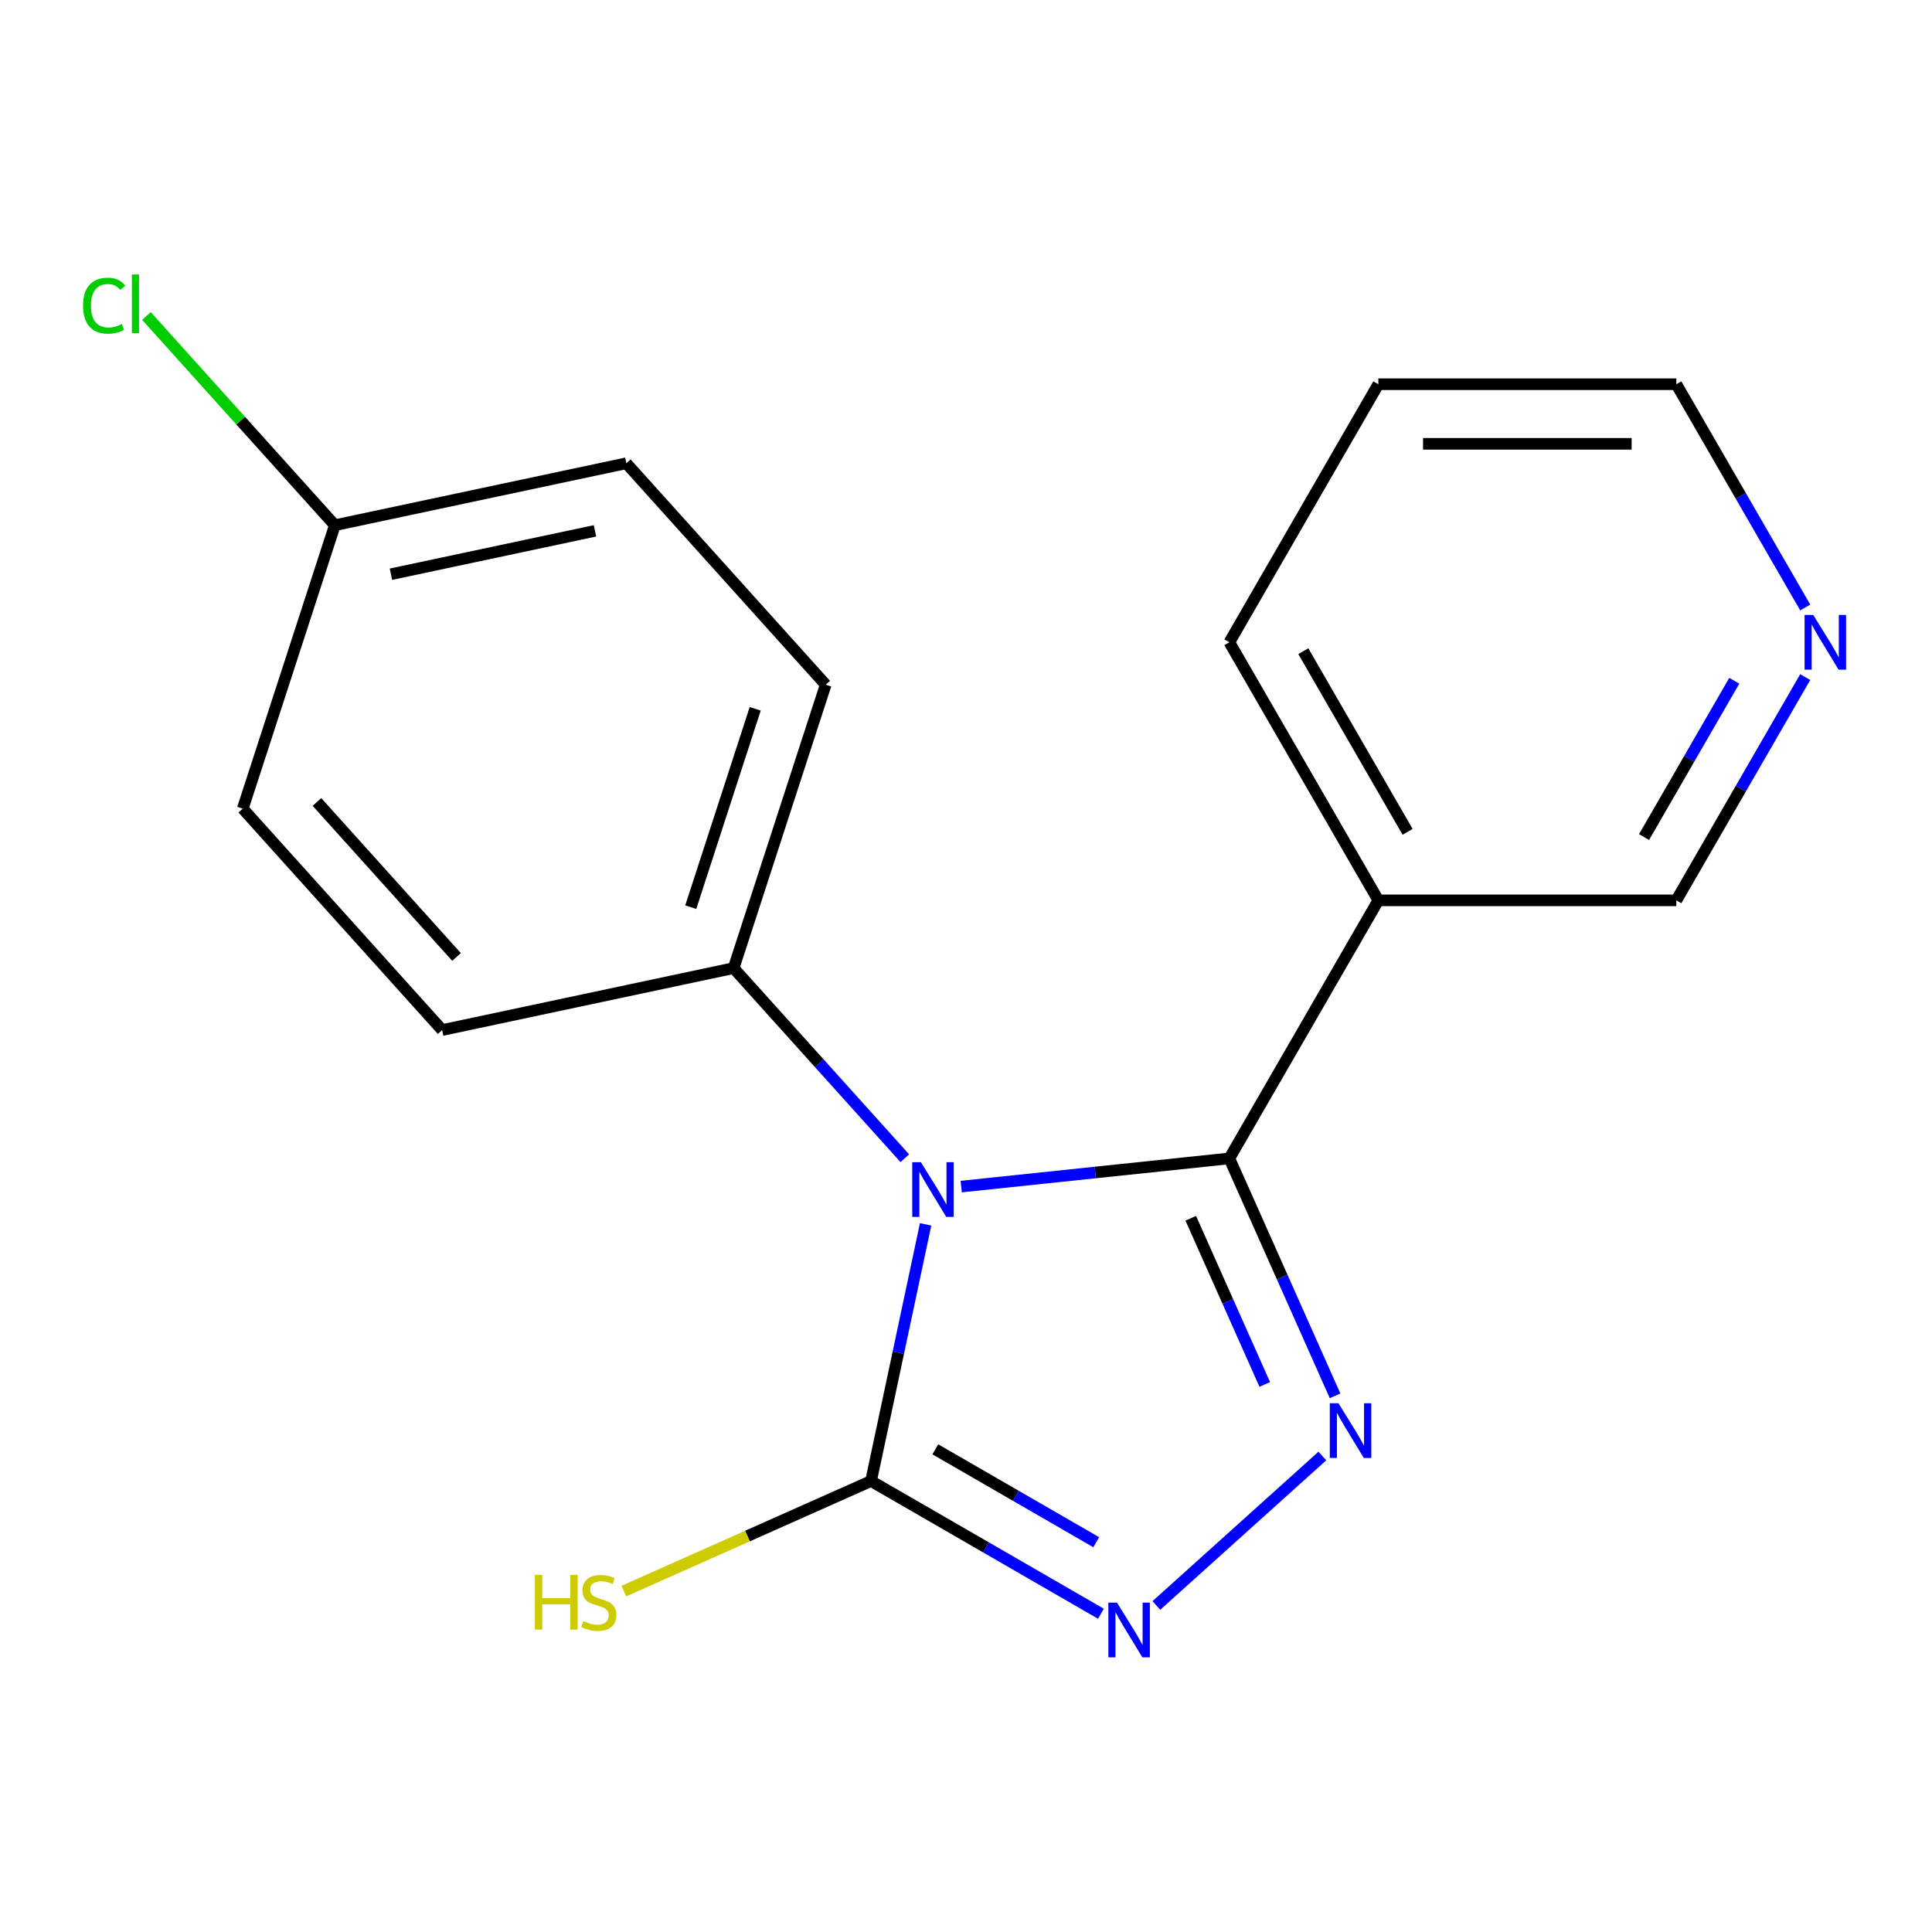 <?xml version='1.0' encoding='iso-8859-1'?>
<svg version='1.1' baseProfile='full'
              xmlns='http://www.w3.org/2000/svg'
                      xmlns:rdkit='http://www.rdkit.org/xml'
                      xmlns:xlink='http://www.w3.org/1999/xlink'
                  xml:space='preserve'
width='1000px' height='1000px' viewBox='0 0 1000 1000'>
<!-- END OF HEADER -->
<rect style='opacity:1.0;fill:#FFFFFF;stroke:none' width='1000' height='1000' x='0' y='0'> </rect>
<path class='bond-0' d='M 497.518,614.176 L 566.915,606.883' style='fill:none;fill-rule:evenodd;stroke:#0000FF;stroke-width:6px;stroke-linecap:butt;stroke-linejoin:miter;stroke-opacity:1' />
<path class='bond-0' d='M 566.915,606.883 L 636.312,599.589' style='fill:none;fill-rule:evenodd;stroke:#000000;stroke-width:6px;stroke-linecap:butt;stroke-linejoin:miter;stroke-opacity:1' />
<path class='bond-2' d='M 479.092,633.726 L 464.973,700.151' style='fill:none;fill-rule:evenodd;stroke:#0000FF;stroke-width:6px;stroke-linecap:butt;stroke-linejoin:miter;stroke-opacity:1' />
<path class='bond-2' d='M 464.973,700.151 L 450.854,766.575' style='fill:none;fill-rule:evenodd;stroke:#000000;stroke-width:6px;stroke-linecap:butt;stroke-linejoin:miter;stroke-opacity:1' />
<path class='bond-5' d='M 468.326,599.5 L 424.022,550.296' style='fill:none;fill-rule:evenodd;stroke:#0000FF;stroke-width:6px;stroke-linecap:butt;stroke-linejoin:miter;stroke-opacity:1' />
<path class='bond-5' d='M 424.022,550.296 L 379.718,501.092' style='fill:none;fill-rule:evenodd;stroke:#000000;stroke-width:6px;stroke-linecap:butt;stroke-linejoin:miter;stroke-opacity:1' />
<path class='bond-1' d='M 636.312,599.589 L 663.668,661.031' style='fill:none;fill-rule:evenodd;stroke:#000000;stroke-width:6px;stroke-linecap:butt;stroke-linejoin:miter;stroke-opacity:1' />
<path class='bond-1' d='M 663.668,661.031 L 691.024,722.474' style='fill:none;fill-rule:evenodd;stroke:#0000FF;stroke-width:6px;stroke-linecap:butt;stroke-linejoin:miter;stroke-opacity:1' />
<path class='bond-1' d='M 616.339,630.568 L 635.488,673.578' style='fill:none;fill-rule:evenodd;stroke:#000000;stroke-width:6px;stroke-linecap:butt;stroke-linejoin:miter;stroke-opacity:1' />
<path class='bond-1' d='M 635.488,673.578 L 654.637,716.587' style='fill:none;fill-rule:evenodd;stroke:#0000FF;stroke-width:6px;stroke-linecap:butt;stroke-linejoin:miter;stroke-opacity:1' />
<path class='bond-4' d='M 636.312,599.589 L 713.43,466.017' style='fill:none;fill-rule:evenodd;stroke:#000000;stroke-width:6px;stroke-linecap:butt;stroke-linejoin:miter;stroke-opacity:1' />
<path class='bond-18' d='M 684.449,753.632 L 598.531,830.993' style='fill:none;fill-rule:evenodd;stroke:#0000FF;stroke-width:6px;stroke-linecap:butt;stroke-linejoin:miter;stroke-opacity:1' />
<path class='bond-3' d='M 450.854,766.575 L 510.342,800.921' style='fill:none;fill-rule:evenodd;stroke:#000000;stroke-width:6px;stroke-linecap:butt;stroke-linejoin:miter;stroke-opacity:1' />
<path class='bond-3' d='M 510.342,800.921 L 569.83,835.266' style='fill:none;fill-rule:evenodd;stroke:#0000FF;stroke-width:6px;stroke-linecap:butt;stroke-linejoin:miter;stroke-opacity:1' />
<path class='bond-3' d='M 484.124,750.165 L 525.766,774.206' style='fill:none;fill-rule:evenodd;stroke:#000000;stroke-width:6px;stroke-linecap:butt;stroke-linejoin:miter;stroke-opacity:1' />
<path class='bond-3' d='M 525.766,774.206 L 567.407,798.248' style='fill:none;fill-rule:evenodd;stroke:#0000FF;stroke-width:6px;stroke-linecap:butt;stroke-linejoin:miter;stroke-opacity:1' />
<path class='bond-6' d='M 450.854,766.575 L 386.872,795.062' style='fill:none;fill-rule:evenodd;stroke:#000000;stroke-width:6px;stroke-linecap:butt;stroke-linejoin:miter;stroke-opacity:1' />
<path class='bond-6' d='M 386.872,795.062 L 322.889,823.549' style='fill:none;fill-rule:evenodd;stroke:#CCCC00;stroke-width:6px;stroke-linecap:butt;stroke-linejoin:miter;stroke-opacity:1' />
<path class='bond-10' d='M 713.43,466.017 L 867.665,466.017' style='fill:none;fill-rule:evenodd;stroke:#000000;stroke-width:6px;stroke-linecap:butt;stroke-linejoin:miter;stroke-opacity:1' />
<path class='bond-15' d='M 713.43,466.017 L 636.312,332.445' style='fill:none;fill-rule:evenodd;stroke:#000000;stroke-width:6px;stroke-linecap:butt;stroke-linejoin:miter;stroke-opacity:1' />
<path class='bond-15' d='M 728.576,430.558 L 674.594,337.058' style='fill:none;fill-rule:evenodd;stroke:#000000;stroke-width:6px;stroke-linecap:butt;stroke-linejoin:miter;stroke-opacity:1' />
<path class='bond-8' d='M 379.718,501.092 L 427.38,354.405' style='fill:none;fill-rule:evenodd;stroke:#000000;stroke-width:6px;stroke-linecap:butt;stroke-linejoin:miter;stroke-opacity:1' />
<path class='bond-8' d='M 357.53,469.556 L 390.893,366.876' style='fill:none;fill-rule:evenodd;stroke:#000000;stroke-width:6px;stroke-linecap:butt;stroke-linejoin:miter;stroke-opacity:1' />
<path class='bond-9' d='M 379.718,501.092 L 228.853,533.159' style='fill:none;fill-rule:evenodd;stroke:#000000;stroke-width:6px;stroke-linecap:butt;stroke-linejoin:miter;stroke-opacity:1' />
<path class='bond-7' d='M 934.381,350.461 L 901.023,408.239' style='fill:none;fill-rule:evenodd;stroke:#0000FF;stroke-width:6px;stroke-linecap:butt;stroke-linejoin:miter;stroke-opacity:1' />
<path class='bond-7' d='M 901.023,408.239 L 867.665,466.017' style='fill:none;fill-rule:evenodd;stroke:#000000;stroke-width:6px;stroke-linecap:butt;stroke-linejoin:miter;stroke-opacity:1' />
<path class='bond-7' d='M 897.659,352.371 L 874.308,392.816' style='fill:none;fill-rule:evenodd;stroke:#0000FF;stroke-width:6px;stroke-linecap:butt;stroke-linejoin:miter;stroke-opacity:1' />
<path class='bond-7' d='M 874.308,392.816 L 850.958,433.26' style='fill:none;fill-rule:evenodd;stroke:#000000;stroke-width:6px;stroke-linecap:butt;stroke-linejoin:miter;stroke-opacity:1' />
<path class='bond-20' d='M 934.381,314.43 L 901.023,256.652' style='fill:none;fill-rule:evenodd;stroke:#0000FF;stroke-width:6px;stroke-linecap:butt;stroke-linejoin:miter;stroke-opacity:1' />
<path class='bond-20' d='M 901.023,256.652 L 867.665,198.874' style='fill:none;fill-rule:evenodd;stroke:#000000;stroke-width:6px;stroke-linecap:butt;stroke-linejoin:miter;stroke-opacity:1' />
<path class='bond-12' d='M 427.38,354.405 L 324.176,239.786' style='fill:none;fill-rule:evenodd;stroke:#000000;stroke-width:6px;stroke-linecap:butt;stroke-linejoin:miter;stroke-opacity:1' />
<path class='bond-13' d='M 228.853,533.159 L 125.65,418.54' style='fill:none;fill-rule:evenodd;stroke:#000000;stroke-width:6px;stroke-linecap:butt;stroke-linejoin:miter;stroke-opacity:1' />
<path class='bond-13' d='M 236.297,495.325 L 164.054,415.092' style='fill:none;fill-rule:evenodd;stroke:#000000;stroke-width:6px;stroke-linecap:butt;stroke-linejoin:miter;stroke-opacity:1' />
<path class='bond-11' d='M 173.311,271.853 L 324.176,239.786' style='fill:none;fill-rule:evenodd;stroke:#000000;stroke-width:6px;stroke-linecap:butt;stroke-linejoin:miter;stroke-opacity:1' />
<path class='bond-11' d='M 202.354,297.216 L 307.96,274.769' style='fill:none;fill-rule:evenodd;stroke:#000000;stroke-width:6px;stroke-linecap:butt;stroke-linejoin:miter;stroke-opacity:1' />
<path class='bond-14' d='M 173.311,271.853 L 124.557,217.707' style='fill:none;fill-rule:evenodd;stroke:#000000;stroke-width:6px;stroke-linecap:butt;stroke-linejoin:miter;stroke-opacity:1' />
<path class='bond-14' d='M 124.557,217.707 L 75.804,163.56' style='fill:none;fill-rule:evenodd;stroke:#00CC00;stroke-width:6px;stroke-linecap:butt;stroke-linejoin:miter;stroke-opacity:1' />
<path class='bond-19' d='M 173.311,271.853 L 125.65,418.54' style='fill:none;fill-rule:evenodd;stroke:#000000;stroke-width:6px;stroke-linecap:butt;stroke-linejoin:miter;stroke-opacity:1' />
<path class='bond-17' d='M 636.312,332.445 L 713.43,198.874' style='fill:none;fill-rule:evenodd;stroke:#000000;stroke-width:6px;stroke-linecap:butt;stroke-linejoin:miter;stroke-opacity:1' />
<path class='bond-16' d='M 867.665,198.874 L 713.43,198.874' style='fill:none;fill-rule:evenodd;stroke:#000000;stroke-width:6px;stroke-linecap:butt;stroke-linejoin:miter;stroke-opacity:1' />
<path class='bond-16' d='M 844.529,229.721 L 736.565,229.721' style='fill:none;fill-rule:evenodd;stroke:#000000;stroke-width:6px;stroke-linecap:butt;stroke-linejoin:miter;stroke-opacity:1' />
<path  class='atom-0' d='M 476.662 601.551
L 485.942 616.551
Q 486.862 618.031, 488.342 620.711
Q 489.822 623.391, 489.902 623.551
L 489.902 601.551
L 493.662 601.551
L 493.662 629.871
L 489.782 629.871
L 479.822 613.471
Q 478.662 611.551, 477.422 609.351
Q 476.222 607.151, 475.862 606.471
L 475.862 629.871
L 472.182 629.871
L 472.182 601.551
L 476.662 601.551
' fill='#0000FF'/>
<path  class='atom-2' d='M 692.785 726.329
L 702.065 741.329
Q 702.985 742.809, 704.465 745.489
Q 705.945 748.169, 706.025 748.329
L 706.025 726.329
L 709.785 726.329
L 709.785 754.649
L 705.905 754.649
L 695.945 738.249
Q 694.785 736.329, 693.545 734.129
Q 692.345 731.929, 691.985 731.249
L 691.985 754.649
L 688.305 754.649
L 688.305 726.329
L 692.785 726.329
' fill='#0000FF'/>
<path  class='atom-4' d='M 578.166 829.533
L 587.446 844.533
Q 588.366 846.013, 589.846 848.693
Q 591.326 851.373, 591.406 851.533
L 591.406 829.533
L 595.166 829.533
L 595.166 857.853
L 591.286 857.853
L 581.326 841.453
Q 580.166 839.533, 578.926 837.333
Q 577.726 835.133, 577.366 834.453
L 577.366 857.853
L 573.686 857.853
L 573.686 829.533
L 578.166 829.533
' fill='#0000FF'/>
<path  class='atom-7' d='M 276.834 815.148
L 280.674 815.148
L 280.674 827.188
L 295.154 827.188
L 295.154 815.148
L 298.994 815.148
L 298.994 843.468
L 295.154 843.468
L 295.154 830.388
L 280.674 830.388
L 280.674 843.468
L 276.834 843.468
L 276.834 815.148
' fill='#CCCC00'/>
<path  class='atom-7' d='M 301.954 839.068
Q 302.274 839.188, 303.594 839.748
Q 304.914 840.308, 306.354 840.668
Q 307.834 840.988, 309.274 840.988
Q 311.954 840.988, 313.514 839.708
Q 315.074 838.388, 315.074 836.108
Q 315.074 834.548, 314.274 833.588
Q 313.514 832.628, 312.314 832.108
Q 311.114 831.588, 309.114 830.988
Q 306.594 830.228, 305.074 829.508
Q 303.594 828.788, 302.514 827.268
Q 301.474 825.748, 301.474 823.188
Q 301.474 819.628, 303.874 817.428
Q 306.314 815.228, 311.114 815.228
Q 314.394 815.228, 318.114 816.788
L 317.194 819.868
Q 313.794 818.468, 311.234 818.468
Q 308.474 818.468, 306.954 819.628
Q 305.434 820.748, 305.474 822.708
Q 305.474 824.228, 306.234 825.148
Q 307.034 826.068, 308.154 826.588
Q 309.314 827.108, 311.234 827.708
Q 313.794 828.508, 315.314 829.308
Q 316.834 830.108, 317.914 831.748
Q 319.034 833.348, 319.034 836.108
Q 319.034 840.028, 316.394 842.148
Q 313.794 844.228, 309.434 844.228
Q 306.914 844.228, 304.994 843.668
Q 303.114 843.148, 300.874 842.228
L 301.954 839.068
' fill='#CCCC00'/>
<path  class='atom-8' d='M 938.522 318.285
L 947.802 333.285
Q 948.722 334.765, 950.202 337.445
Q 951.682 340.125, 951.762 340.285
L 951.762 318.285
L 955.522 318.285
L 955.522 346.605
L 951.642 346.605
L 941.682 330.205
Q 940.522 328.285, 939.282 326.085
Q 938.082 323.885, 937.722 323.205
L 937.722 346.605
L 934.042 346.605
L 934.042 318.285
L 938.522 318.285
' fill='#0000FF'/>
<path  class='atom-15' d='M 42.988 158.214
Q 42.988 151.174, 46.268 147.494
Q 49.588 143.774, 55.868 143.774
Q 61.708 143.774, 64.828 147.894
L 62.188 150.054
Q 59.908 147.054, 55.868 147.054
Q 51.588 147.054, 49.308 149.934
Q 47.068 152.774, 47.068 158.214
Q 47.068 163.814, 49.388 166.694
Q 51.748 169.574, 56.308 169.574
Q 59.428 169.574, 63.068 167.694
L 64.188 170.694
Q 62.708 171.654, 60.468 172.214
Q 58.228 172.774, 55.748 172.774
Q 49.588 172.774, 46.268 169.014
Q 42.988 165.254, 42.988 158.214
' fill='#00CC00'/>
<path  class='atom-15' d='M 68.268 142.054
L 71.948 142.054
L 71.948 172.414
L 68.268 172.414
L 68.268 142.054
' fill='#00CC00'/>
</svg>
